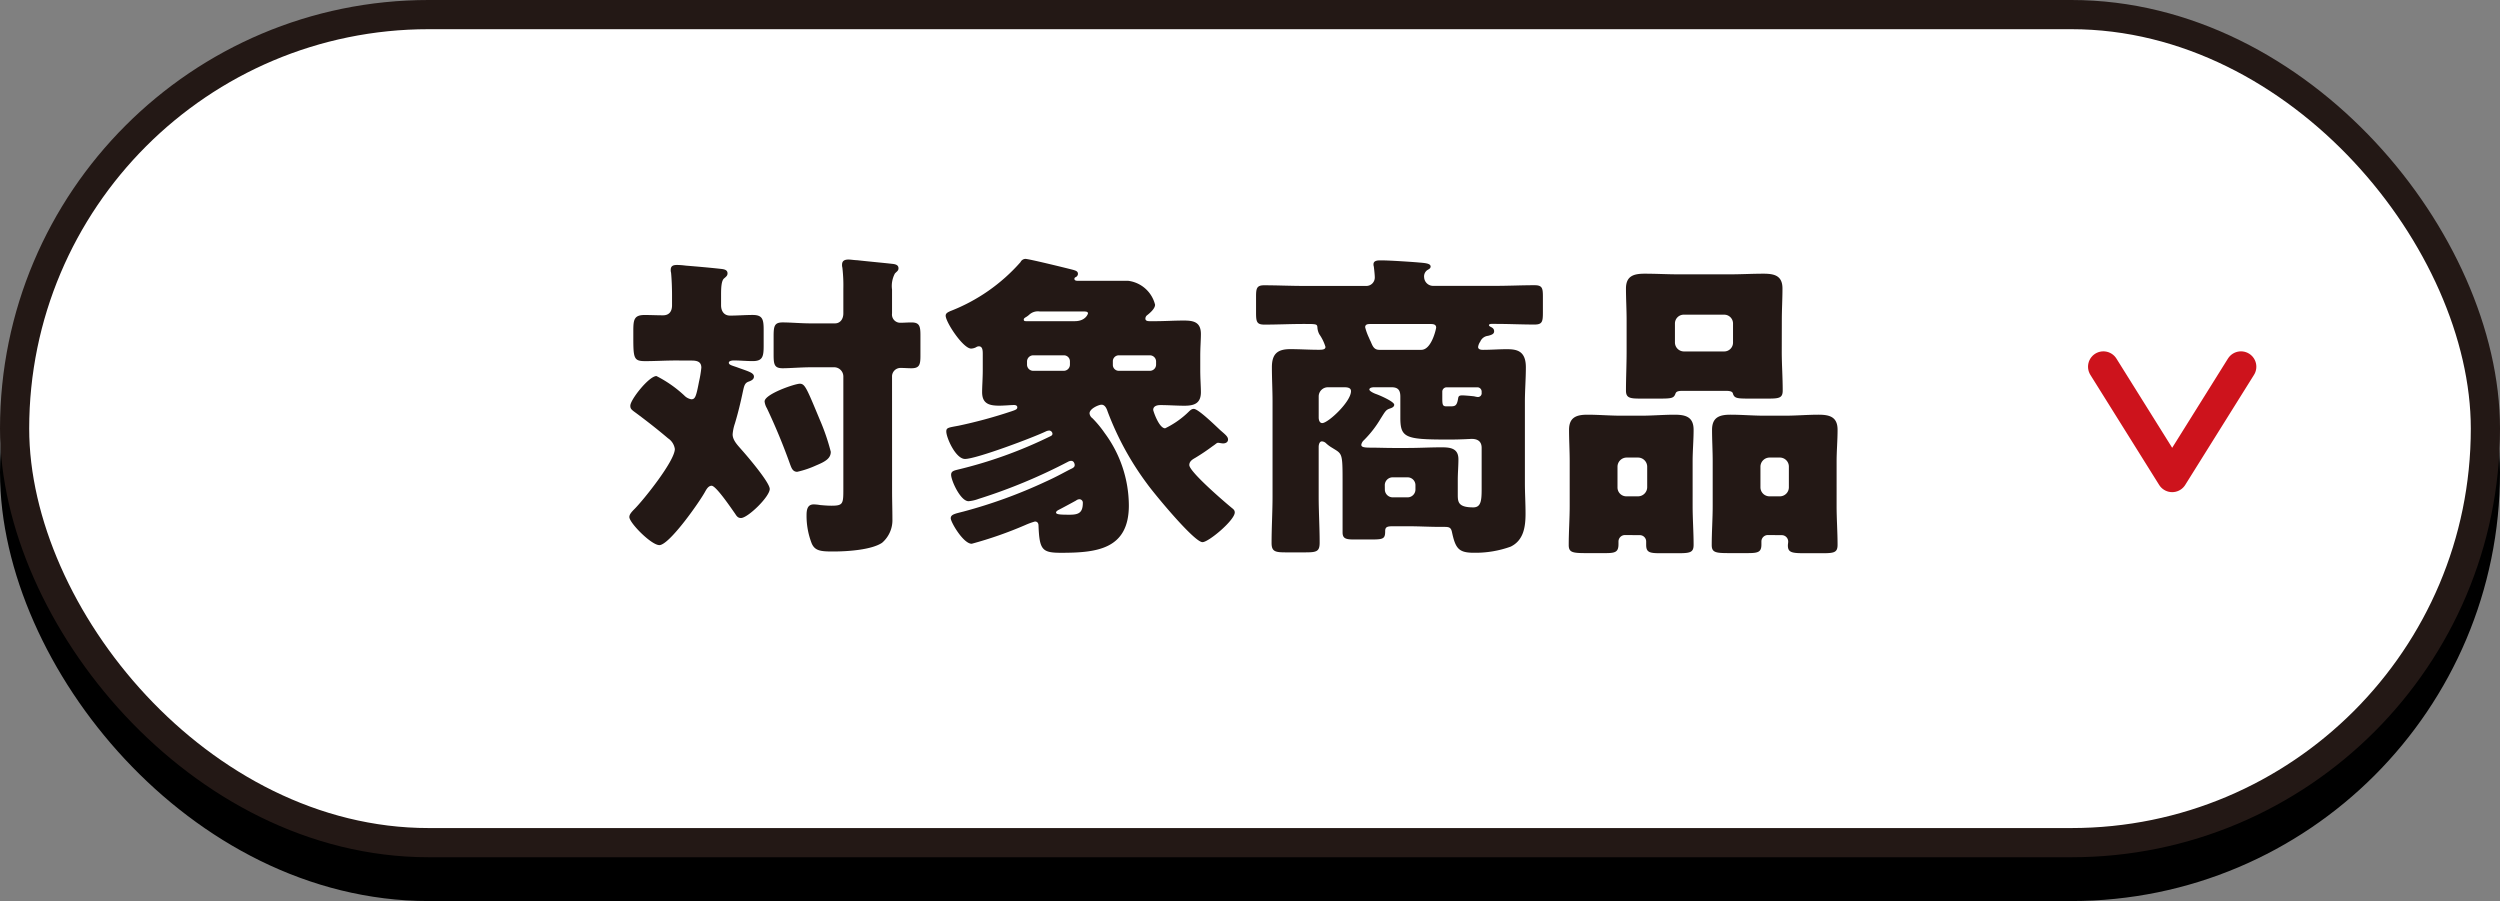 <svg xmlns="http://www.w3.org/2000/svg" width="217.415" height="78.36" viewBox="0 0 217.415 78.36">
  <rect x="0" y="0" width="217.415" height="78.36" fill="#808080" stroke="none"/>
  <g id="btn_04" transform="translate(-161.777 -1178.018)">
    <g id="グループ_262" data-name="グループ 262">
      <g id="グループ_260" data-name="グループ 260">
        <rect id="長方形_114" data-name="長方形 114" width="212.337" height="69.473" rx="34.736" transform="translate(164.316 1184.366)" fill="none" stroke="#000" stroke-width="5.078"/>
        <rect id="長方形_115" data-name="長方形 115" width="212.337" height="69.473" rx="34.736" transform="translate(164.316 1184.366)"/>
      </g>
      <g id="グループ_261" data-name="グループ 261">
        <rect id="長方形_116" data-name="長方形 116" width="212.337" height="69.473" rx="34.736" transform="translate(164.316 1180.557)" fill="none" stroke="#231815" stroke-width="5.078"/>
        <rect id="長方形_117" data-name="長方形 117" width="212.337" height="69.473" rx="34.736" transform="translate(164.316 1180.557)" fill="#fff"/>
      </g>
    </g>
    <g id="グループ_264" data-name="グループ 264">
      <g id="グループ_263" data-name="グループ 263">
        <path id="パス_764" data-name="パス 764" d="M220.585,1209.368c-.9,0-1.8.056-2.693.056-.982,0-1.038-.224-1.038-2.02v-.645c0-.955.083-1.347.981-1.347.534,0,1.067.028,1.6.028.561,0,.786-.365.786-.87v-.9c0-.589-.028-1.347-.084-1.936a.758.758,0,0,1-.029-.253c0-.365.253-.421.562-.421a6.371,6.371,0,0,1,.729.056c1.011.084,2.021.169,3.031.281.253.028.617.056.617.393,0,.2-.112.28-.308.449-.225.2-.253.813-.253,1.4v.926c0,.505.253.9.786.9.645,0,1.319-.056,1.964-.056.87,0,.954.392.954,1.318v1.347c0,.954-.084,1.347-.954,1.347-.561,0-1.094-.056-1.655-.056-.113,0-.421.028-.421.2,0,.2.336.252.785.42.926.337,1.4.449,1.4.786,0,.225-.2.337-.421.421-.365.112-.421.337-.533.842-.2.954-.421,1.88-.7,2.806a3.816,3.816,0,0,0-.2.954c0,.533.477.982.786,1.347.477.533,2.441,2.834,2.441,3.4,0,.674-1.908,2.526-2.5,2.526-.253,0-.365-.14-.505-.365-.281-.393-1.656-2.441-2.049-2.441-.28,0-.449.308-.561.505-.449.842-3.115,4.658-3.985,4.658-.7,0-2.609-1.936-2.609-2.441,0-.2.14-.393.449-.7.785-.786,3.507-4.181,3.507-5.219a1.342,1.342,0,0,0-.589-.926c-.926-.786-1.824-1.487-2.806-2.217-.393-.281-.477-.365-.477-.617,0-.533,1.628-2.582,2.273-2.582a10.47,10.47,0,0,1,2.413,1.684,1.13,1.13,0,0,0,.617.336c.337,0,.421-.224.674-1.543a9.788,9.788,0,0,0,.2-1.207c0-.533-.393-.617-.841-.617Zm12.516,5.22a18.456,18.456,0,0,1,.926,2.721c0,.562-.449.842-1.263,1.179a8.258,8.258,0,0,1-1.656.561c-.392,0-.5-.337-.617-.645a52.723,52.723,0,0,0-2.02-4.883,1.469,1.469,0,0,1-.2-.589c0-.646,2.638-1.543,3.059-1.543C231.782,1211.389,231.922,1211.753,233.1,1214.588Zm6.257,6.145c0,.814.028,1.6.028,2.413a2.591,2.591,0,0,1-.9,2.077c-.926.617-3,.757-4.265.757-1.066,0-1.571-.056-1.852-.7a6.6,6.6,0,0,1-.449-2.442c0-.449.057-.954.618-.954a3.477,3.477,0,0,1,.561.056c.309.029.673.057.982.057,1.038,0,1.038-.169,1.038-1.516v-9.737a.8.8,0,0,0-.786-.786h-1.992c-.87,0-1.88.085-2.5.085-.73,0-.786-.337-.786-1.207v-1.543c0-.9.056-1.235.786-1.235s1.571.084,2.5.084h2.049c.448,0,.729-.365.729-.87v-2.1a13.664,13.664,0,0,0-.084-1.88.784.784,0,0,1-.028-.253c0-.365.253-.449.561-.449.2,0,.534.056.73.056,1.01.112,1.992.2,3,.309.253.028.617.056.617.393,0,.2-.112.252-.308.449a2.306,2.306,0,0,0-.253,1.4v2.076a.716.716,0,0,0,.73.814c.308,0,.617-.028.954-.028.7,0,.786.309.786,1.122v1.768c0,.786-.084,1.095-.786,1.095-.309,0-.617-.028-.926-.028a.737.737,0,0,0-.758.757Z" fill="#231815"/>
        <path id="パス_765" data-name="パス 765" d="M265.6,1213.577c.393,0,1.936,1.516,2.3,1.852.449.393.674.561.674.814,0,.225-.2.337-.421.337-.141,0-.365-.056-.449-.056-.113,0-.225.14-.449.28a18.434,18.434,0,0,1-1.544,1.039c-.252.14-.505.308-.505.617,0,.589,3.115,3.255,3.7,3.732.141.112.253.2.253.393,0,.673-2.273,2.582-2.806,2.582-.73,0-4.237-4.266-4.8-5.052a25.562,25.562,0,0,1-3.452-6.313c-.084-.253-.225-.589-.533-.589-.225,0-1.038.336-1.038.757a.6.6,0,0,0,.252.421,9.327,9.327,0,0,1,1.067,1.291,10.652,10.652,0,0,1,2.1,6.286c0,3.816-2.778,4.124-5.893,4.124-1.655,0-1.88-.252-1.964-2.357,0-.2-.084-.364-.309-.364a6.3,6.3,0,0,0-.842.308,34.367,34.367,0,0,1-4.657,1.628c-.73,0-1.825-1.88-1.825-2.217s.365-.393,1.123-.589a43.059,43.059,0,0,0,7.1-2.582c1.123-.505,1.768-.9,2.357-1.179.084-.056.2-.112.2-.28,0-.084-.056-.365-.309-.365a.671.671,0,0,0-.225.056,47.842,47.842,0,0,1-7.829,3.255,3.246,3.246,0,0,1-.869.2c-.7,0-1.515-1.8-1.515-2.3,0-.309.252-.365.588-.449a38.6,38.6,0,0,0,8.026-2.891c.056-.028.2-.084.2-.224a.3.3,0,0,0-.281-.281.825.825,0,0,0-.253.056c-1.094.534-6.089,2.414-7.071,2.414-.814,0-1.628-1.852-1.628-2.385,0-.337.169-.337,1.067-.506a41.508,41.508,0,0,0,4.63-1.262c.336-.113.477-.169.477-.337s-.168-.2-.281-.2c-.28,0-.841.056-1.291.056-.869,0-1.487-.169-1.487-1.179,0-.505.056-1.178.056-1.936v-1.4c0-.309-.028-.646-.336-.646a.446.446,0,0,0-.253.085,1.038,1.038,0,0,1-.421.112c-.7,0-2.216-2.3-2.216-2.862,0-.225.224-.309.392-.393a15.67,15.67,0,0,0,6.117-4.265.492.492,0,0,1,.421-.281c.309,0,3.62.814,4.154.954.28.084.42.14.42.365a.333.333,0,0,1-.224.28.155.155,0,0,0-.084.141c0,.168.224.168.336.168h4.35a2.765,2.765,0,0,1,2.329,2.077c0,.336-.421.7-.673.9a.381.381,0,0,0-.169.308c0,.225.253.225.421.225h.421c.842,0,1.655-.056,2.5-.056.869,0,1.486.14,1.486,1.178,0,.477-.056,1.179-.056,1.908v1.207c0,.758.056,1.459.056,1.936,0,.982-.589,1.179-1.431,1.179-.7,0-1.4-.056-2.1-.056-.281,0-.617.084-.617.42,0,.085.5,1.6,1.038,1.6a7.759,7.759,0,0,0,1.8-1.207C265.231,1213.774,265.344,1213.577,265.6,1213.577Zm-13.413-8.474a1.11,1.11,0,0,0-.9.281,1.766,1.766,0,0,1-.308.224c-.141.084-.169.14-.169.2,0,.141.112.141.225.141h4.209c.954,0,1.15-.646,1.15-.674,0-.112-.084-.168-.336-.168Zm-.533,3.816a.539.539,0,0,0-.561.533v.281a.539.539,0,0,0,.561.533h2.61a.539.539,0,0,0,.561-.533v-.281a.524.524,0,0,0-.561-.533Zm3.143,13.862c.786,0,1.15-.168,1.15-1.038a.3.3,0,0,0-.308-.309.514.514,0,0,0-.281.113c-.252.14-1.235.673-1.515.813-.112.057-.225.141-.225.225C253.614,1222.753,253.923,1222.781,254.793,1222.781Zm4.293-13.862a.516.516,0,0,0-.533.533v.281a.515.515,0,0,0,.533.533h2.666a.539.539,0,0,0,.561-.533v-.281a.539.539,0,0,0-.561-.533Z" fill="#231815"/>
        <path id="パス_766" data-name="パス 766" d="M290.322,1208.19c0,.224.252.252.421.252.7,0,1.375-.056,2.076-.056.87,0,1.656.14,1.656,1.571,0,1.011-.084,2.021-.084,3v7.071c0,.87.056,1.74.056,2.638,0,1.123-.141,2.329-1.291,2.89a9,9,0,0,1-3.2.533c-1.319,0-1.6-.364-1.908-1.8-.085-.421-.281-.449-.674-.449h-.336c-.927,0-1.881-.056-2.807-.056H282.97c-.505,0-.73.028-.73.42,0,.646-.14.73-1.122.73h-1.656c-.673,0-.926-.112-.926-.617v-4.574c0-2.386-.056-2.245-.9-2.778a2.97,2.97,0,0,1-.533-.393.559.559,0,0,0-.365-.169c-.224,0-.281.309-.281.477v4.294c0,1.347.085,2.694.085,4.041,0,.785-.281.841-1.291.841h-1.628c-.926,0-1.262-.056-1.262-.813,0-1.347.084-2.722.084-4.069v-8.222c0-1.01-.056-1.992-.056-3,0-1.15.477-1.571,1.6-1.571.814,0,1.628.056,2.442.056.308,0,.617,0,.617-.252a3.908,3.908,0,0,0-.533-1.095,1.426,1.426,0,0,1-.169-.617c-.028-.281-.112-.281-1.206-.281-1.123,0-2.245.056-3.4.056-.673,0-.729-.252-.729-1.038v-1.4c0-.7.056-.982.7-.982,1.123,0,2.273.056,3.424.056h5.416a.736.736,0,0,0,.785-.786c0-.168-.056-.7-.084-.9a.547.547,0,0,1-.028-.2c0-.337.393-.337.645-.337.7,0,2.386.112,3.115.169.561.056,1.207.056,1.207.364,0,.141-.085.2-.281.309a.673.673,0,0,0-.281.645.782.782,0,0,0,.814.73h5.388c1.15,0,2.273-.056,3.395-.056.674,0,.73.253.73.982v1.4c0,.786-.056,1.038-.73,1.038-1.122,0-2.245-.056-3.395-.056h-.365c-.084,0-.2.028-.2.113,0,.056.084.112.14.14.168.084.309.168.309.393s-.2.308-.534.392a.825.825,0,0,0-.673.506A1.046,1.046,0,0,0,290.322,1208.19Zm-13.077,3.507a.8.8,0,0,0-.786.786v1.852c0,.168.057.477.309.477.505,0,2.5-1.852,2.5-2.778,0-.309-.337-.337-.59-.337Zm13.385,5.276c0-.562-.337-.786-.87-.786-.056,0-.954.056-1.823.056H287.6c-3.62,0-4.041-.168-4.041-1.908v-1.824c0-.561-.2-.814-.758-.814h-1.543c-.112,0-.393.028-.393.2,0,.14.421.336.59.392.252.085,1.571.646,1.571.927,0,.2-.225.28-.393.336-.337.112-.393.253-.786.87a9.342,9.342,0,0,1-1.459,1.88.7.7,0,0,0-.224.393c0,.2.2.253.841.253.59,0,1.291.028,1.881.028h1.346c.955,0,1.936-.056,2.919-.056.757,0,1.459.084,1.459,1.038,0,.589-.056,1.206-.056,1.8v1.291c0,.645.056,1.094,1.347,1.094.673,0,.729-.589.729-1.6Zm-9.709-10.776c-.2,0-.421.028-.421.281a4.9,4.9,0,0,0,.337.926,3.18,3.18,0,0,0,.141.309c.168.392.28.729.757.729h3.648c.9,0,1.291-1.852,1.291-1.936,0-.281-.253-.309-.477-.309Zm1.291,14.4a.683.683,0,0,0,.674.673H284.2a.683.683,0,0,0,.673-.673v-.393a.683.683,0,0,0-.673-.674h-1.319a.683.683,0,0,0-.674.674Zm4.995-7.97c0,.59.028.73.365.73h.252c.477,0,.646,0,.758-.674.028-.2.084-.28.365-.28.2,0,.842.056,1.038.084a2.316,2.316,0,0,0,.281.056.326.326,0,0,0,.364-.365v-.112a.371.371,0,0,0-.364-.365h-2.694a.378.378,0,0,0-.365.393Z" fill="#231815"/>
        <path id="パス_767" data-name="パス 767" d="M303.091,1224.549a.563.563,0,0,0-.561.561v.225c0,.673-.253.785-1.1.785h-1.711c-1.179,0-1.516-.056-1.516-.7,0-1.15.084-2.273.084-3.423v-3.845c0-.954-.056-1.852-.056-2.75,0-1.094.646-1.319,1.6-1.319s1.936.085,2.89.085h1.824c.954,0,1.908-.085,2.862-.085.983,0,1.656.2,1.656,1.319,0,.926-.085,1.824-.085,2.75V1222c0,1.15.085,2.273.085,3.4,0,.673-.309.729-1.375.729h-1.544c-.925,0-1.206-.084-1.206-.729v-.309a.552.552,0,0,0-.533-.533Zm-.646-4.153a.767.767,0,0,0,.786.786h1.01a.8.8,0,0,0,.786-.786v-1.8a.8.8,0,0,0-.786-.786h-1.01a.8.8,0,0,0-.786.786Zm14.284-11.814c0,1.123.083,2.245.083,3.4,0,.645-.308.7-1.262.7h-1.656c-1.038,0-1.263-.028-1.4-.393-.028-.14-.084-.28-.617-.28h-3.789c-.533,0-.561.14-.617.28-.14.365-.364.393-1.4.393h-1.628c-.925,0-1.262-.056-1.262-.7,0-1.067.056-2.245.056-3.4v-2.721c0-.926-.056-1.852-.056-2.75,0-1.095.674-1.291,1.628-1.291.982,0,1.964.056,2.918.056h4.518c.954,0,1.936-.056,2.89-.056s1.656.168,1.656,1.291c0,.926-.056,1.824-.056,2.75Zm-9.289-.785a.784.784,0,0,0,.786.785h3.48a.767.767,0,0,0,.785-.785v-1.628a.767.767,0,0,0-.785-.785h-3.48a.766.766,0,0,0-.786.785Zm8.082,16.752a.559.559,0,0,0-.562.533v.281c0,.673-.28.757-1.206.757h-1.628c-1.15,0-1.487-.056-1.487-.7,0-1.15.084-2.273.084-3.423v-3.845c0-.954-.056-1.852-.056-2.75,0-1.094.645-1.319,1.6-1.319.982,0,1.936.085,2.89.085h1.908c.954,0,1.908-.085,2.862-.085.983,0,1.656.2,1.656,1.319,0,.926-.084,1.824-.084,2.75V1222c0,1.15.084,2.273.084,3.4,0,.673-.309.729-1.319.729h-1.543c-1.1,0-1.459-.056-1.459-.673,0-.112.028-.224.028-.337a.562.562,0,0,0-.561-.561Zm-.646-4.153a.785.785,0,0,0,.786.786h.9a.785.785,0,0,0,.786-.786v-1.8a.785.785,0,0,0-.786-.786h-.9a.8.8,0,0,0-.786.786Z" fill="#231815"/>
      </g>
    </g>
    <path id="パス_768" data-name="パス 768" d="M344.7,1209.909l5.983,9.573,5.983-9.573" fill="none" stroke="#cd131c" stroke-linecap="round" stroke-linejoin="round" stroke-width="2.672"/>
  </g>
</svg>
